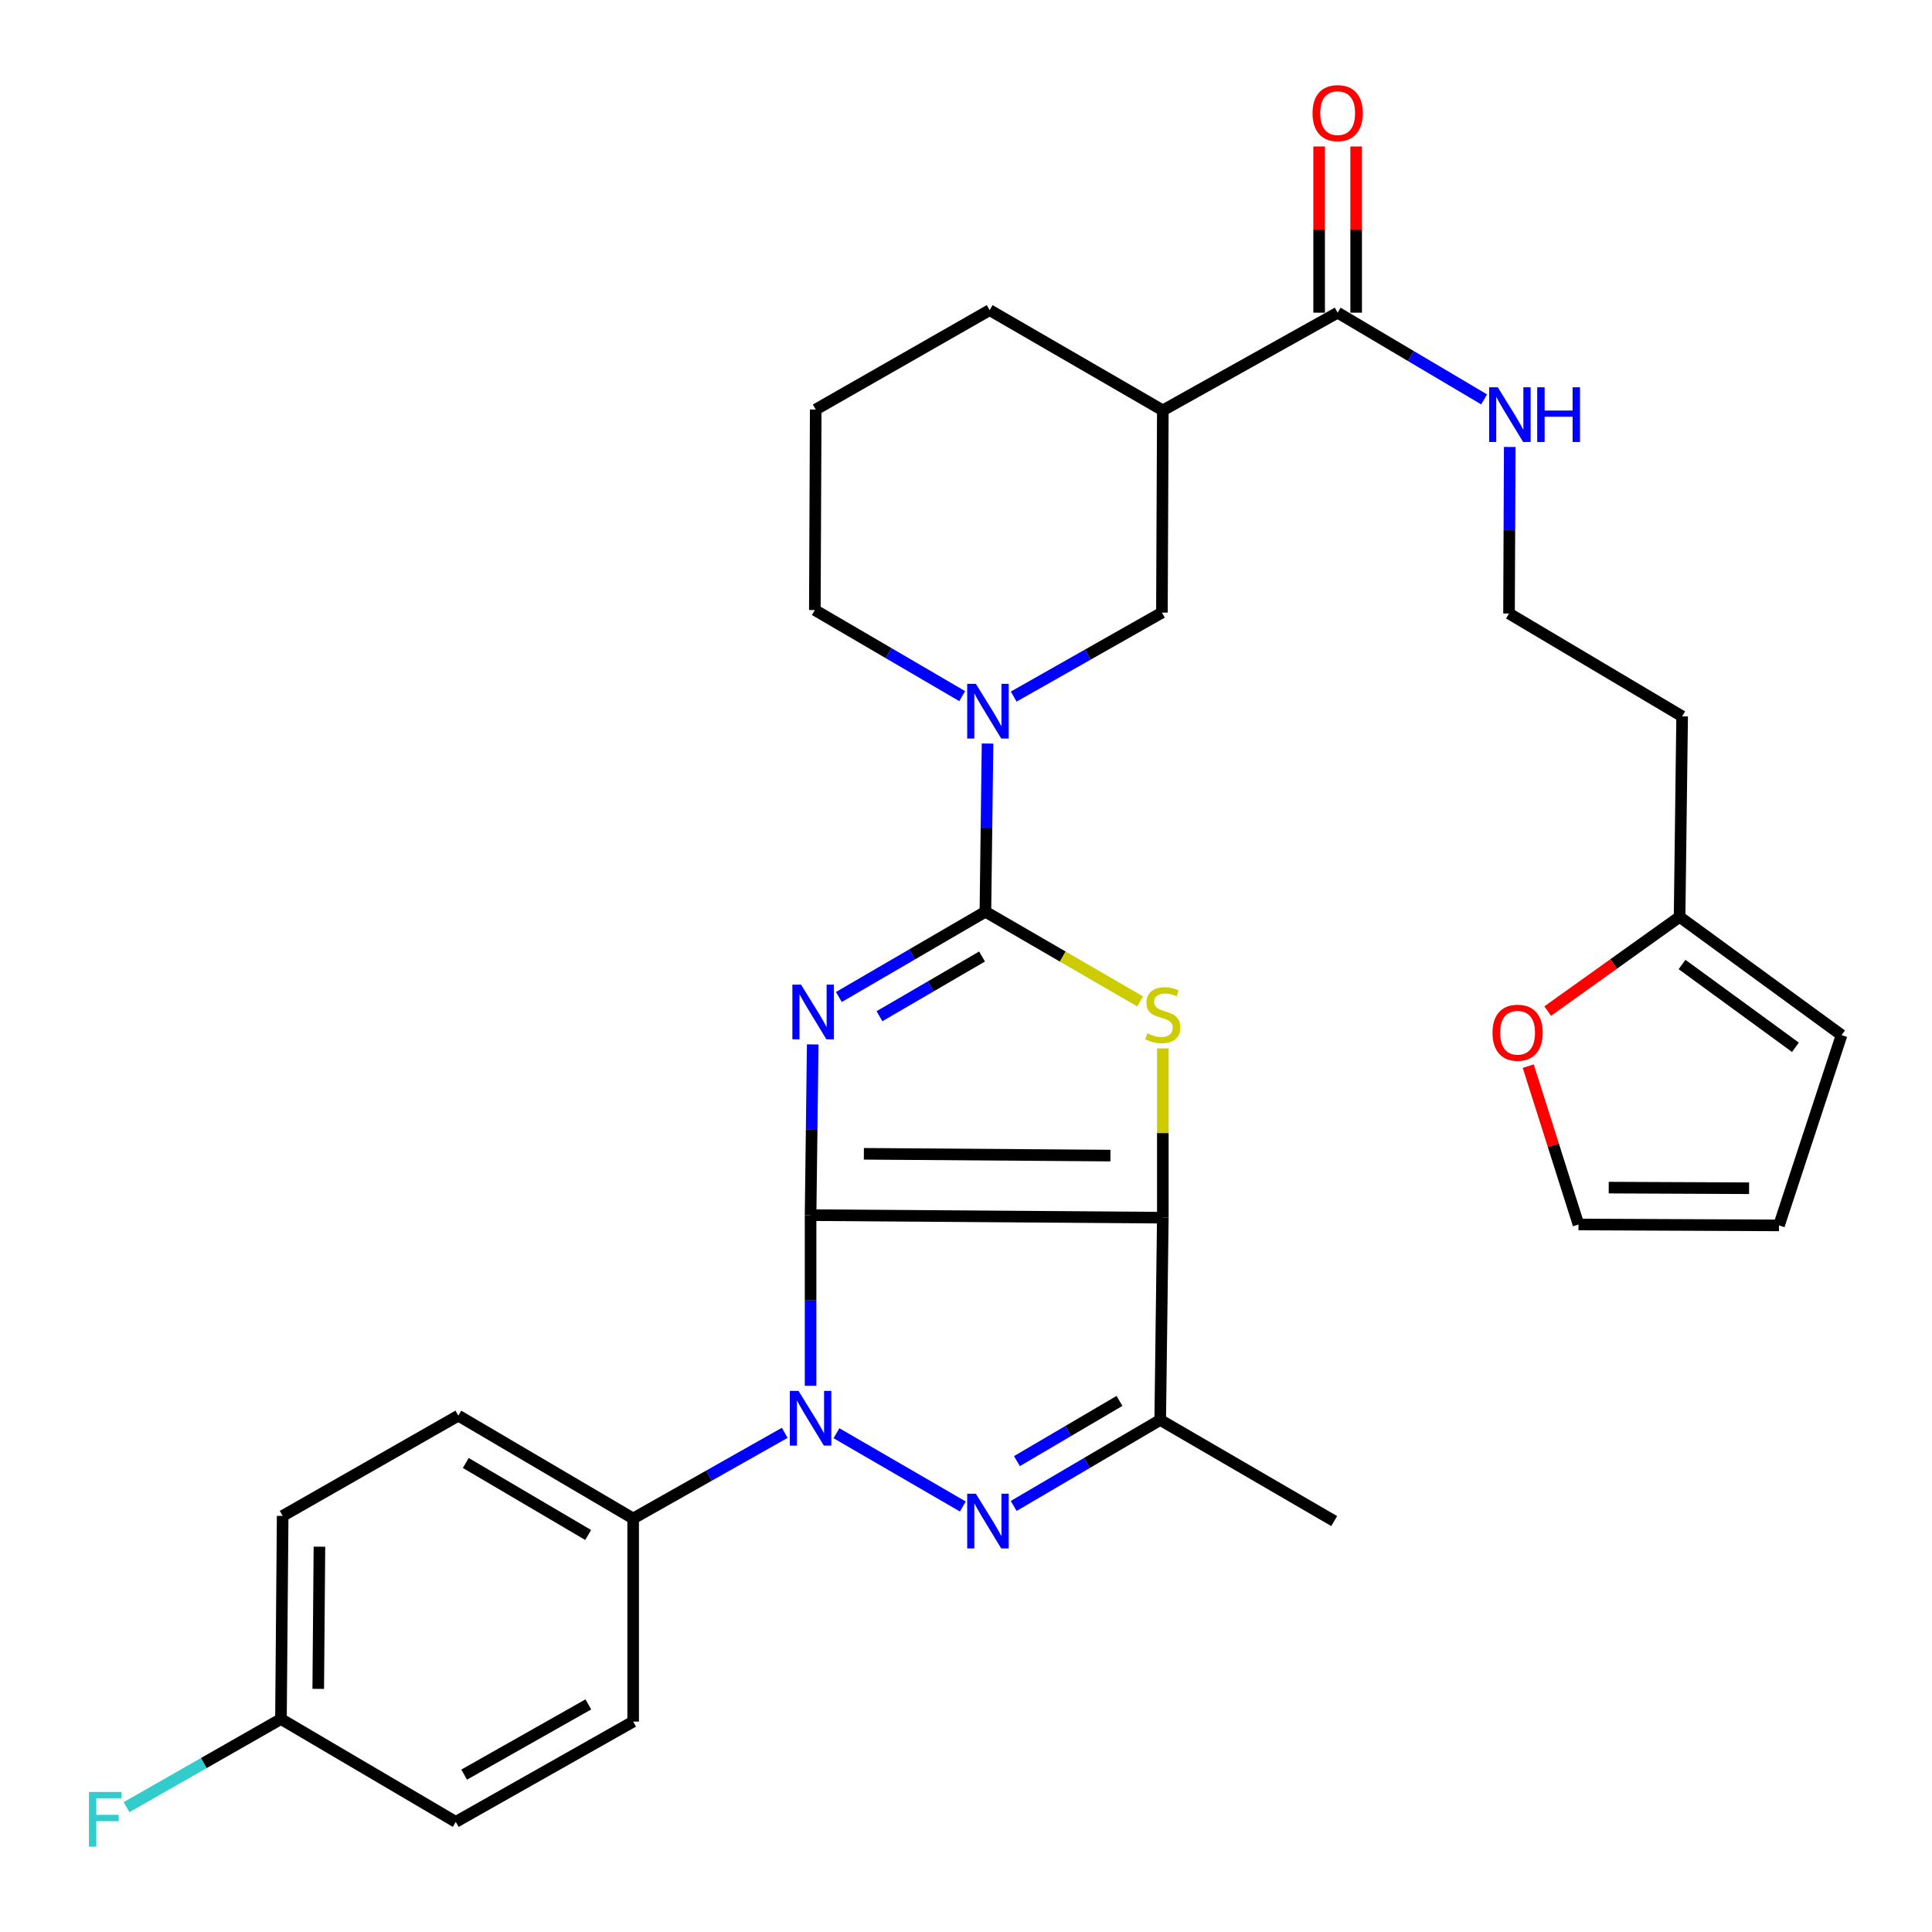 <?xml version='1.0' encoding='iso-8859-1'?>
<svg version='1.1' baseProfile='full'
              xmlns='http://www.w3.org/2000/svg'
                      xmlns:rdkit='http://www.rdkit.org/xml'
                      xmlns:xlink='http://www.w3.org/1999/xlink'
                  xml:space='preserve'
width='1000px' height='1000px' viewBox='0 0 1000 1000'>
<!-- END OF HEADER -->
<rect style='opacity:1.0;fill:#FFFFFF;stroke:none' width='1000' height='1000' x='0' y='0'> </rect>
<path class='bond-0' d='M 419.554,628.95 L 420.109,584.77' style='fill:none;fill-rule:evenodd;stroke:#000000;stroke-width:6px;stroke-linecap:butt;stroke-linejoin:miter;stroke-opacity:1' />
<path class='bond-0' d='M 420.109,584.77 L 420.664,540.589' style='fill:none;fill-rule:evenodd;stroke:#0000FF;stroke-width:6px;stroke-linecap:butt;stroke-linejoin:miter;stroke-opacity:1' />
<path class='bond-1' d='M 419.554,628.95 L 601.875,630.271' style='fill:none;fill-rule:evenodd;stroke:#000000;stroke-width:6px;stroke-linecap:butt;stroke-linejoin:miter;stroke-opacity:1' />
<path class='bond-1' d='M 447.134,597.208 L 574.758,598.132' style='fill:none;fill-rule:evenodd;stroke:#000000;stroke-width:6px;stroke-linecap:butt;stroke-linejoin:miter;stroke-opacity:1' />
<path class='bond-3' d='M 419.554,628.95 L 419.554,673.116' style='fill:none;fill-rule:evenodd;stroke:#000000;stroke-width:6px;stroke-linecap:butt;stroke-linejoin:miter;stroke-opacity:1' />
<path class='bond-3' d='M 419.554,673.116 L 419.554,717.281' style='fill:none;fill-rule:evenodd;stroke:#0000FF;stroke-width:6px;stroke-linecap:butt;stroke-linejoin:miter;stroke-opacity:1' />
<path class='bond-2' d='M 434.194,516.048 L 472.119,493.977' style='fill:none;fill-rule:evenodd;stroke:#0000FF;stroke-width:6px;stroke-linecap:butt;stroke-linejoin:miter;stroke-opacity:1' />
<path class='bond-2' d='M 472.119,493.977 L 510.044,471.906' style='fill:none;fill-rule:evenodd;stroke:#000000;stroke-width:6px;stroke-linecap:butt;stroke-linejoin:miter;stroke-opacity:1' />
<path class='bond-2' d='M 455.211,525.991 L 481.759,510.541' style='fill:none;fill-rule:evenodd;stroke:#0000FF;stroke-width:6px;stroke-linecap:butt;stroke-linejoin:miter;stroke-opacity:1' />
<path class='bond-2' d='M 481.759,510.541 L 508.306,495.091' style='fill:none;fill-rule:evenodd;stroke:#000000;stroke-width:6px;stroke-linecap:butt;stroke-linejoin:miter;stroke-opacity:1' />
<path class='bond-5' d='M 601.875,630.271 L 601.875,586.46' style='fill:none;fill-rule:evenodd;stroke:#000000;stroke-width:6px;stroke-linecap:butt;stroke-linejoin:miter;stroke-opacity:1' />
<path class='bond-5' d='M 601.875,586.46 L 601.875,542.65' style='fill:none;fill-rule:evenodd;stroke:#CCCC00;stroke-width:6px;stroke-linecap:butt;stroke-linejoin:miter;stroke-opacity:1' />
<path class='bond-6' d='M 601.875,630.271 L 600.523,734.953' style='fill:none;fill-rule:evenodd;stroke:#000000;stroke-width:6px;stroke-linecap:butt;stroke-linejoin:miter;stroke-opacity:1' />
<path class='bond-7' d='M 510.044,471.906 L 510.598,428.384' style='fill:none;fill-rule:evenodd;stroke:#000000;stroke-width:6px;stroke-linecap:butt;stroke-linejoin:miter;stroke-opacity:1' />
<path class='bond-7' d='M 510.598,428.384 L 511.151,384.863' style='fill:none;fill-rule:evenodd;stroke:#0000FF;stroke-width:6px;stroke-linecap:butt;stroke-linejoin:miter;stroke-opacity:1' />
<path class='bond-32' d='M 510.044,471.906 L 550.093,495.122' style='fill:none;fill-rule:evenodd;stroke:#000000;stroke-width:6px;stroke-linecap:butt;stroke-linejoin:miter;stroke-opacity:1' />
<path class='bond-32' d='M 550.093,495.122 L 590.141,518.339' style='fill:none;fill-rule:evenodd;stroke:#CCCC00;stroke-width:6px;stroke-linecap:butt;stroke-linejoin:miter;stroke-opacity:1' />
<path class='bond-4' d='M 432.948,741.835 L 498.358,779.763' style='fill:none;fill-rule:evenodd;stroke:#0000FF;stroke-width:6px;stroke-linecap:butt;stroke-linejoin:miter;stroke-opacity:1' />
<path class='bond-11' d='M 406.177,741.63 L 366.95,763.802' style='fill:none;fill-rule:evenodd;stroke:#0000FF;stroke-width:6px;stroke-linecap:butt;stroke-linejoin:miter;stroke-opacity:1' />
<path class='bond-11' d='M 366.95,763.802 L 327.723,785.974' style='fill:none;fill-rule:evenodd;stroke:#000000;stroke-width:6px;stroke-linecap:butt;stroke-linejoin:miter;stroke-opacity:1' />
<path class='bond-31' d='M 524.689,779.481 L 562.606,757.217' style='fill:none;fill-rule:evenodd;stroke:#0000FF;stroke-width:6px;stroke-linecap:butt;stroke-linejoin:miter;stroke-opacity:1' />
<path class='bond-31' d='M 562.606,757.217 L 600.523,734.953' style='fill:none;fill-rule:evenodd;stroke:#000000;stroke-width:6px;stroke-linecap:butt;stroke-linejoin:miter;stroke-opacity:1' />
<path class='bond-31' d='M 526.36,756.275 L 552.902,740.69' style='fill:none;fill-rule:evenodd;stroke:#0000FF;stroke-width:6px;stroke-linecap:butt;stroke-linejoin:miter;stroke-opacity:1' />
<path class='bond-31' d='M 552.902,740.69 L 579.444,725.106' style='fill:none;fill-rule:evenodd;stroke:#000000;stroke-width:6px;stroke-linecap:butt;stroke-linejoin:miter;stroke-opacity:1' />
<path class='bond-24' d='M 600.523,734.953 L 690.576,787.305' style='fill:none;fill-rule:evenodd;stroke:#000000;stroke-width:6px;stroke-linecap:butt;stroke-linejoin:miter;stroke-opacity:1' />
<path class='bond-10' d='M 524.692,360.556 L 563.049,338.821' style='fill:none;fill-rule:evenodd;stroke:#0000FF;stroke-width:6px;stroke-linecap:butt;stroke-linejoin:miter;stroke-opacity:1' />
<path class='bond-10' d='M 563.049,338.821 L 601.407,317.086' style='fill:none;fill-rule:evenodd;stroke:#000000;stroke-width:6px;stroke-linecap:butt;stroke-linejoin:miter;stroke-opacity:1' />
<path class='bond-23' d='M 498.03,360.317 L 459.894,338.036' style='fill:none;fill-rule:evenodd;stroke:#0000FF;stroke-width:6px;stroke-linecap:butt;stroke-linejoin:miter;stroke-opacity:1' />
<path class='bond-23' d='M 459.894,338.036 L 421.758,315.756' style='fill:none;fill-rule:evenodd;stroke:#000000;stroke-width:6px;stroke-linecap:butt;stroke-linejoin:miter;stroke-opacity:1' />
<path class='bond-8' d='M 601.875,212.404 L 601.407,317.086' style='fill:none;fill-rule:evenodd;stroke:#000000;stroke-width:6px;stroke-linecap:butt;stroke-linejoin:miter;stroke-opacity:1' />
<path class='bond-9' d='M 601.875,212.404 L 692.365,161.841' style='fill:none;fill-rule:evenodd;stroke:#000000;stroke-width:6px;stroke-linecap:butt;stroke-linejoin:miter;stroke-opacity:1' />
<path class='bond-34' d='M 601.875,212.404 L 512.248,160.521' style='fill:none;fill-rule:evenodd;stroke:#000000;stroke-width:6px;stroke-linecap:butt;stroke-linejoin:miter;stroke-opacity:1' />
<path class='bond-14' d='M 701.947,161.841 L 701.947,118.827' style='fill:none;fill-rule:evenodd;stroke:#000000;stroke-width:6px;stroke-linecap:butt;stroke-linejoin:miter;stroke-opacity:1' />
<path class='bond-14' d='M 701.947,118.827 L 701.947,75.813' style='fill:none;fill-rule:evenodd;stroke:#FF0000;stroke-width:6px;stroke-linecap:butt;stroke-linejoin:miter;stroke-opacity:1' />
<path class='bond-14' d='M 682.782,161.841 L 682.782,118.827' style='fill:none;fill-rule:evenodd;stroke:#000000;stroke-width:6px;stroke-linecap:butt;stroke-linejoin:miter;stroke-opacity:1' />
<path class='bond-14' d='M 682.782,118.827 L 682.782,75.813' style='fill:none;fill-rule:evenodd;stroke:#FF0000;stroke-width:6px;stroke-linecap:butt;stroke-linejoin:miter;stroke-opacity:1' />
<path class='bond-18' d='M 692.365,161.841 L 730.274,184.284' style='fill:none;fill-rule:evenodd;stroke:#000000;stroke-width:6px;stroke-linecap:butt;stroke-linejoin:miter;stroke-opacity:1' />
<path class='bond-18' d='M 730.274,184.284 L 768.183,206.727' style='fill:none;fill-rule:evenodd;stroke:#0000FF;stroke-width:6px;stroke-linecap:butt;stroke-linejoin:miter;stroke-opacity:1' />
<path class='bond-19' d='M 327.723,785.974 L 237.234,732.738' style='fill:none;fill-rule:evenodd;stroke:#000000;stroke-width:6px;stroke-linecap:butt;stroke-linejoin:miter;stroke-opacity:1' />
<path class='bond-19' d='M 304.432,794.507 L 241.089,757.242' style='fill:none;fill-rule:evenodd;stroke:#000000;stroke-width:6px;stroke-linecap:butt;stroke-linejoin:miter;stroke-opacity:1' />
<path class='bond-20' d='M 327.723,785.974 L 327.723,891.092' style='fill:none;fill-rule:evenodd;stroke:#000000;stroke-width:6px;stroke-linecap:butt;stroke-linejoin:miter;stroke-opacity:1' />
<path class='bond-12' d='M 869.351,474.568 L 870.672,370.78' style='fill:none;fill-rule:evenodd;stroke:#000000;stroke-width:6px;stroke-linecap:butt;stroke-linejoin:miter;stroke-opacity:1' />
<path class='bond-13' d='M 869.351,474.568 L 835.216,498.95' style='fill:none;fill-rule:evenodd;stroke:#000000;stroke-width:6px;stroke-linecap:butt;stroke-linejoin:miter;stroke-opacity:1' />
<path class='bond-13' d='M 835.216,498.95 L 801.081,523.332' style='fill:none;fill-rule:evenodd;stroke:#FF0000;stroke-width:6px;stroke-linecap:butt;stroke-linejoin:miter;stroke-opacity:1' />
<path class='bond-15' d='M 869.351,474.568 L 953.187,535.778' style='fill:none;fill-rule:evenodd;stroke:#000000;stroke-width:6px;stroke-linecap:butt;stroke-linejoin:miter;stroke-opacity:1' />
<path class='bond-15' d='M 870.626,499.227 L 929.31,542.074' style='fill:none;fill-rule:evenodd;stroke:#000000;stroke-width:6px;stroke-linecap:butt;stroke-linejoin:miter;stroke-opacity:1' />
<path class='bond-16' d='M 791.014,551.823 L 804.018,592.814' style='fill:none;fill-rule:evenodd;stroke:#FF0000;stroke-width:6px;stroke-linecap:butt;stroke-linejoin:miter;stroke-opacity:1' />
<path class='bond-16' d='M 804.018,592.814 L 817.021,633.805' style='fill:none;fill-rule:evenodd;stroke:#000000;stroke-width:6px;stroke-linecap:butt;stroke-linejoin:miter;stroke-opacity:1' />
<path class='bond-17' d='M 953.187,535.778 L 920.809,634.263' style='fill:none;fill-rule:evenodd;stroke:#000000;stroke-width:6px;stroke-linecap:butt;stroke-linejoin:miter;stroke-opacity:1' />
<path class='bond-35' d='M 817.021,633.805 L 920.809,634.263' style='fill:none;fill-rule:evenodd;stroke:#000000;stroke-width:6px;stroke-linecap:butt;stroke-linejoin:miter;stroke-opacity:1' />
<path class='bond-35' d='M 832.674,614.71 L 905.325,615.03' style='fill:none;fill-rule:evenodd;stroke:#000000;stroke-width:6px;stroke-linecap:butt;stroke-linejoin:miter;stroke-opacity:1' />
<path class='bond-25' d='M 781.44,231.352 L 781.253,274.448' style='fill:none;fill-rule:evenodd;stroke:#0000FF;stroke-width:6px;stroke-linecap:butt;stroke-linejoin:miter;stroke-opacity:1' />
<path class='bond-25' d='M 781.253,274.448 L 781.066,317.544' style='fill:none;fill-rule:evenodd;stroke:#000000;stroke-width:6px;stroke-linecap:butt;stroke-linejoin:miter;stroke-opacity:1' />
<path class='bond-27' d='M 237.234,732.738 L 146.307,784.632' style='fill:none;fill-rule:evenodd;stroke:#000000;stroke-width:6px;stroke-linecap:butt;stroke-linejoin:miter;stroke-opacity:1' />
<path class='bond-26' d='M 327.723,891.092 L 235.913,943.008' style='fill:none;fill-rule:evenodd;stroke:#000000;stroke-width:6px;stroke-linecap:butt;stroke-linejoin:miter;stroke-opacity:1' />
<path class='bond-26' d='M 304.518,882.197 L 240.251,918.538' style='fill:none;fill-rule:evenodd;stroke:#000000;stroke-width:6px;stroke-linecap:butt;stroke-linejoin:miter;stroke-opacity:1' />
<path class='bond-21' d='M 870.672,370.78 L 781.066,317.544' style='fill:none;fill-rule:evenodd;stroke:#000000;stroke-width:6px;stroke-linecap:butt;stroke-linejoin:miter;stroke-opacity:1' />
<path class='bond-22' d='M 145.424,889.772 L 235.913,943.008' style='fill:none;fill-rule:evenodd;stroke:#000000;stroke-width:6px;stroke-linecap:butt;stroke-linejoin:miter;stroke-opacity:1' />
<path class='bond-28' d='M 145.424,889.772 L 105.464,912.575' style='fill:none;fill-rule:evenodd;stroke:#000000;stroke-width:6px;stroke-linecap:butt;stroke-linejoin:miter;stroke-opacity:1' />
<path class='bond-28' d='M 105.464,912.575 L 65.504,935.378' style='fill:none;fill-rule:evenodd;stroke:#33CCCC;stroke-width:6px;stroke-linecap:butt;stroke-linejoin:miter;stroke-opacity:1' />
<path class='bond-33' d='M 145.424,889.772 L 146.307,784.632' style='fill:none;fill-rule:evenodd;stroke:#000000;stroke-width:6px;stroke-linecap:butt;stroke-linejoin:miter;stroke-opacity:1' />
<path class='bond-33' d='M 164.72,874.162 L 165.339,800.564' style='fill:none;fill-rule:evenodd;stroke:#000000;stroke-width:6px;stroke-linecap:butt;stroke-linejoin:miter;stroke-opacity:1' />
<path class='bond-30' d='M 421.758,315.756 L 422.216,211.968' style='fill:none;fill-rule:evenodd;stroke:#000000;stroke-width:6px;stroke-linecap:butt;stroke-linejoin:miter;stroke-opacity:1' />
<path class='bond-29' d='M 512.248,160.521 L 422.216,211.968' style='fill:none;fill-rule:evenodd;stroke:#000000;stroke-width:6px;stroke-linecap:butt;stroke-linejoin:miter;stroke-opacity:1' />
<path  class='atom-1' d='M 414.615 509.64
L 423.895 524.64
Q 424.815 526.12, 426.295 528.8
Q 427.775 531.48, 427.855 531.64
L 427.855 509.64
L 431.615 509.64
L 431.615 537.96
L 427.735 537.96
L 417.775 521.56
Q 416.615 519.64, 415.375 517.44
Q 414.175 515.24, 413.815 514.56
L 413.815 537.96
L 410.135 537.96
L 410.135 509.64
L 414.615 509.64
' fill='#0000FF'/>
<path  class='atom-4' d='M 413.294 719.909
L 422.574 734.909
Q 423.494 736.389, 424.974 739.069
Q 426.454 741.749, 426.534 741.909
L 426.534 719.909
L 430.294 719.909
L 430.294 748.229
L 426.414 748.229
L 416.454 731.829
Q 415.294 729.909, 414.054 727.709
Q 412.854 725.509, 412.494 724.829
L 412.494 748.229
L 408.814 748.229
L 408.814 719.909
L 413.294 719.909
' fill='#0000FF'/>
<path  class='atom-5' d='M 505.104 773.145
L 514.384 788.145
Q 515.304 789.625, 516.784 792.305
Q 518.264 794.985, 518.344 795.145
L 518.344 773.145
L 522.104 773.145
L 522.104 801.465
L 518.224 801.465
L 508.264 785.065
Q 507.104 783.145, 505.864 780.945
Q 504.664 778.745, 504.304 778.065
L 504.304 801.465
L 500.624 801.465
L 500.624 773.145
L 505.104 773.145
' fill='#0000FF'/>
<path  class='atom-6' d='M 593.875 534.861
Q 594.195 534.981, 595.515 535.541
Q 596.835 536.101, 598.275 536.461
Q 599.755 536.781, 601.195 536.781
Q 603.875 536.781, 605.435 535.501
Q 606.995 534.181, 606.995 531.901
Q 606.995 530.341, 606.195 529.381
Q 605.435 528.421, 604.235 527.901
Q 603.035 527.381, 601.035 526.781
Q 598.515 526.021, 596.995 525.301
Q 595.515 524.581, 594.435 523.061
Q 593.395 521.541, 593.395 518.981
Q 593.395 515.421, 595.795 513.221
Q 598.235 511.021, 603.035 511.021
Q 606.315 511.021, 610.035 512.581
L 609.115 515.661
Q 605.715 514.261, 603.155 514.261
Q 600.395 514.261, 598.875 515.421
Q 597.355 516.541, 597.395 518.501
Q 597.395 520.021, 598.155 520.941
Q 598.955 521.861, 600.075 522.381
Q 601.235 522.901, 603.155 523.501
Q 605.715 524.301, 607.235 525.101
Q 608.755 525.901, 609.835 527.541
Q 610.955 529.141, 610.955 531.901
Q 610.955 535.821, 608.315 537.941
Q 605.715 540.021, 601.355 540.021
Q 598.835 540.021, 596.915 539.461
Q 595.035 538.941, 592.795 538.021
L 593.875 534.861
' fill='#CCCC00'/>
<path  class='atom-8' d='M 505.104 353.947
L 514.384 368.947
Q 515.304 370.427, 516.784 373.107
Q 518.264 375.787, 518.344 375.947
L 518.344 353.947
L 522.104 353.947
L 522.104 382.267
L 518.224 382.267
L 508.264 365.867
Q 507.104 363.947, 505.864 361.747
Q 504.664 359.547, 504.304 358.867
L 504.304 382.267
L 500.624 382.267
L 500.624 353.947
L 505.104 353.947
' fill='#0000FF'/>
<path  class='atom-14' d='M 772.506 534.537
Q 772.506 527.737, 775.866 523.937
Q 779.226 520.137, 785.506 520.137
Q 791.786 520.137, 795.146 523.937
Q 798.506 527.737, 798.506 534.537
Q 798.506 541.417, 795.106 545.337
Q 791.706 549.217, 785.506 549.217
Q 779.266 549.217, 775.866 545.337
Q 772.506 541.457, 772.506 534.537
M 785.506 546.017
Q 789.826 546.017, 792.146 543.137
Q 794.506 540.217, 794.506 534.537
Q 794.506 528.977, 792.146 526.177
Q 789.826 523.337, 785.506 523.337
Q 781.186 523.337, 778.826 526.137
Q 776.506 528.937, 776.506 534.537
Q 776.506 540.257, 778.826 543.137
Q 781.186 546.017, 785.506 546.017
' fill='#FF0000'/>
<path  class='atom-15' d='M 679.365 58.549
Q 679.365 51.749, 682.725 47.949
Q 686.085 44.149, 692.365 44.149
Q 698.645 44.149, 702.005 47.949
Q 705.365 51.749, 705.365 58.549
Q 705.365 65.429, 701.965 69.349
Q 698.565 73.229, 692.365 73.229
Q 686.125 73.229, 682.725 69.349
Q 679.365 65.469, 679.365 58.549
M 692.365 70.029
Q 696.685 70.029, 699.005 67.149
Q 701.365 64.229, 701.365 58.549
Q 701.365 52.989, 699.005 50.189
Q 696.685 47.349, 692.365 47.349
Q 688.045 47.349, 685.685 50.149
Q 683.365 52.949, 683.365 58.549
Q 683.365 64.269, 685.685 67.149
Q 688.045 70.029, 692.365 70.029
' fill='#FF0000'/>
<path  class='atom-19' d='M 775.253 200.459
L 784.533 215.459
Q 785.453 216.939, 786.933 219.619
Q 788.413 222.299, 788.493 222.459
L 788.493 200.459
L 792.253 200.459
L 792.253 228.779
L 788.373 228.779
L 778.413 212.379
Q 777.253 210.459, 776.013 208.259
Q 774.813 206.059, 774.453 205.379
L 774.453 228.779
L 770.773 228.779
L 770.773 200.459
L 775.253 200.459
' fill='#0000FF'/>
<path  class='atom-19' d='M 795.653 200.459
L 799.493 200.459
L 799.493 212.499
L 813.973 212.499
L 813.973 200.459
L 817.813 200.459
L 817.813 228.779
L 813.973 228.779
L 813.973 215.699
L 799.493 215.699
L 799.493 228.779
L 795.653 228.779
L 795.653 200.459
' fill='#0000FF'/>
<path  class='atom-29' d='M 46.046 927.517
L 62.886 927.517
L 62.886 930.757
L 49.846 930.757
L 49.846 939.357
L 61.446 939.357
L 61.446 942.637
L 49.846 942.637
L 49.846 955.837
L 46.046 955.837
L 46.046 927.517
' fill='#33CCCC'/>
</svg>

